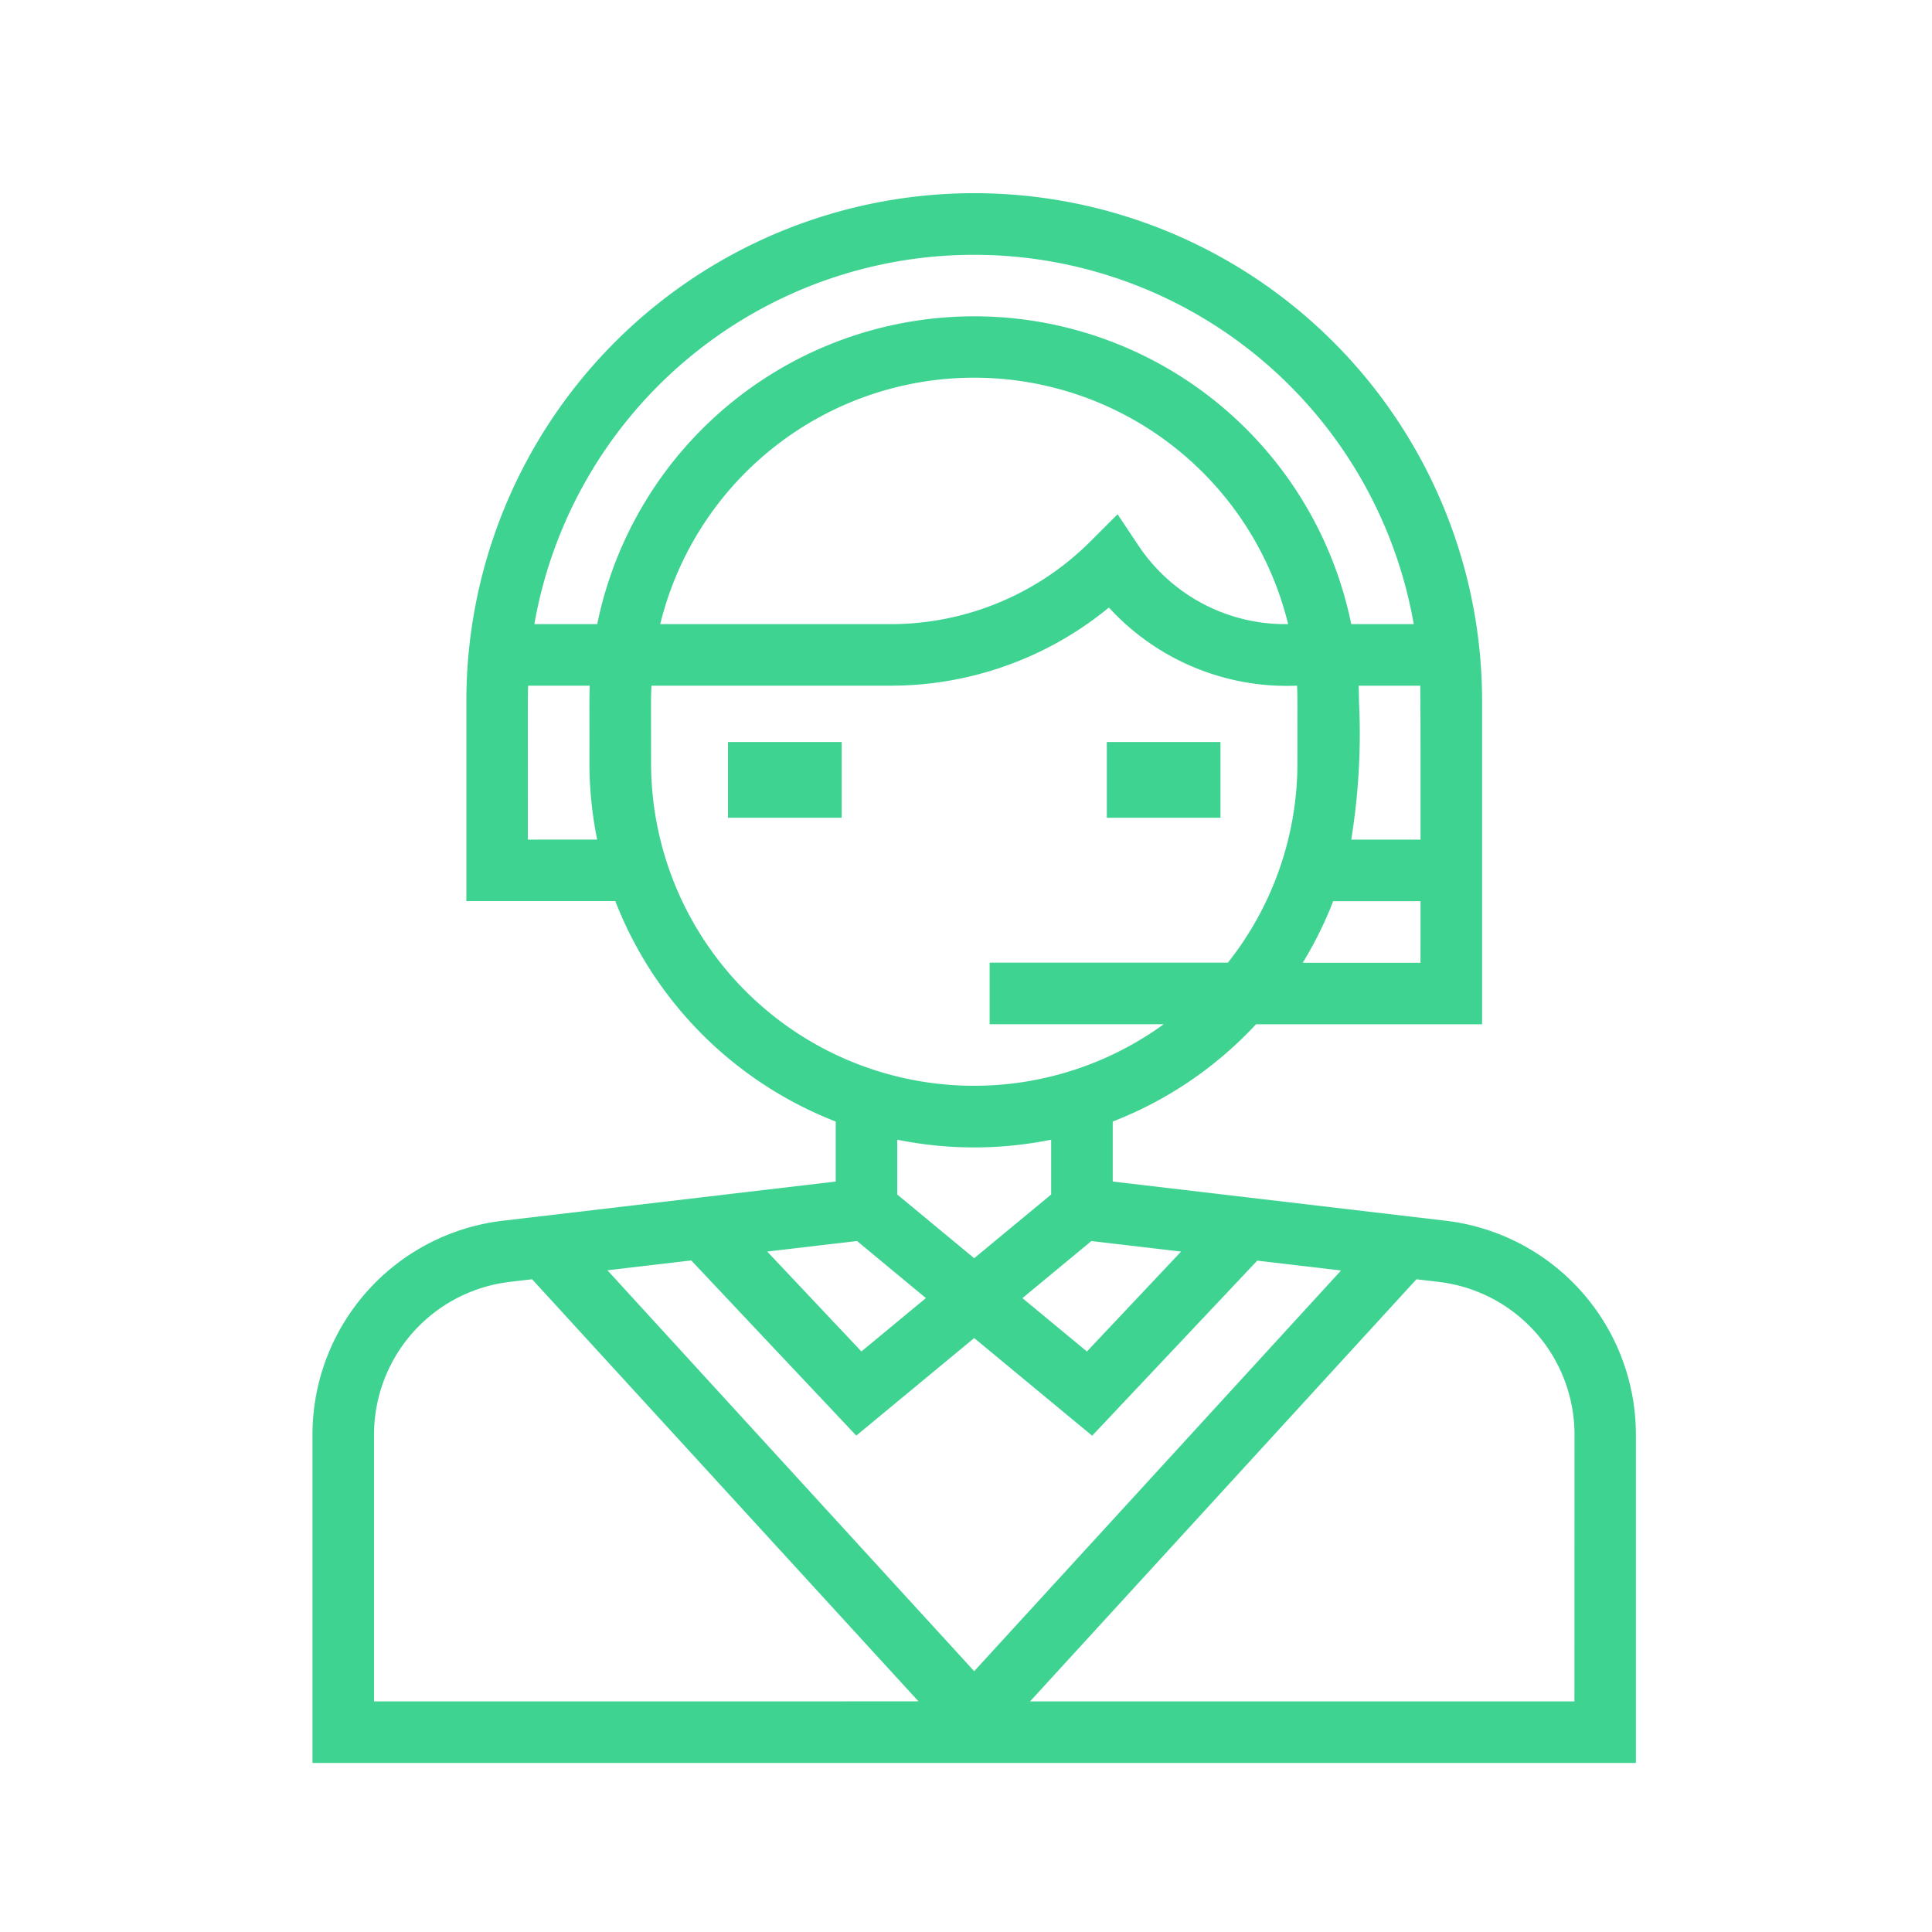 <svg xmlns="http://www.w3.org/2000/svg" width="80" height="80" viewBox="0 0 80 80">
  <g id="Group_1648" data-name="Group 1648" transform="translate(-0.061)">
    <rect id="Rectangle_46" data-name="Rectangle 46" width="80" height="80" transform="translate(80.061) rotate(90)" opacity="0"/>
    <g id="svgexport-16" transform="translate(13 8)">
      <path id="Path_385" data-name="Path 385" d="M87.925,43.548,74.137,41.925V39.441a15.988,15.988,0,0,0,5.934-4.029h9.36V22.029a21.029,21.029,0,1,0-42.059,0v8.284h6.167a16.017,16.017,0,0,0,9.128,9.128v2.484L48.879,43.548A8.922,8.922,0,0,0,41,52.407V66H95.8V52.407A8.922,8.922,0,0,0,87.925,43.548ZM76.968,44.825l-3.9,4.137-2.67-2.21,2.855-2.363ZM68.4,45.1l-3.186-2.638v-2.27a16,16,0,0,0,6.373,0v2.27Zm18.48-12.234H82.005a15.891,15.891,0,0,0,1.26-2.549h3.618Zm0-5.1H84.013a27.328,27.328,0,0,0,.32-5.735q0-.319-.014-.637H86.87C86.885,21.828,86.883,27.574,86.882,27.765Zm-36.961,0c0-6.047-.01-5.725.012-6.373h2.551c-.025.632-.009.777-.014,3.186a15.95,15.95,0,0,0,.32,3.186Zm2.869-8.922h-2.6a18.484,18.484,0,0,1,36.413,0H84.013a15.933,15.933,0,0,0-31.222,0Zm28.609,0h-.118A7.3,7.3,0,0,1,75.2,15.587l-.862-1.293-1.1,1.1a11.7,11.7,0,0,1-8.33,3.45H55.4a13.383,13.383,0,0,1,26,0ZM55.02,24.578c0-2.543-.011-2.628.016-3.186h9.871a14.219,14.219,0,0,0,9.071-3.235,9.995,9.995,0,0,0,7.791,3.235c.027.563.011.722.016,3.186a13.316,13.316,0,0,1-2.88,8.284H69.039v2.549h7.21A13.375,13.375,0,0,1,55.02,24.578Zm8.529,19.81L66.4,46.751l-2.67,2.21-3.9-4.137Zm-20,19.063V52.407a6.372,6.372,0,0,1,5.628-6.328l.917-.108,16,17.479ZM53.214,45.6l3.47-.408,6.834,7.254L68.4,48.406l4.885,4.044L80.121,45.2l3.47.408L68.4,62.2ZM93.255,63.451H70.713l16-17.479.917.108a6.372,6.372,0,0,1,5.628,6.328Z" transform="translate(-41 -1)" fill="#3fd392"/>
      <path id="Path_386" data-name="Path 386" d="M191,181h4.706v3.137H191Zm15.686,0h4.706v3.137h-4.706Z" transform="translate(-173.794 -158.275)" fill="#3fd392"/>
    </g>
  </g>
</svg>
